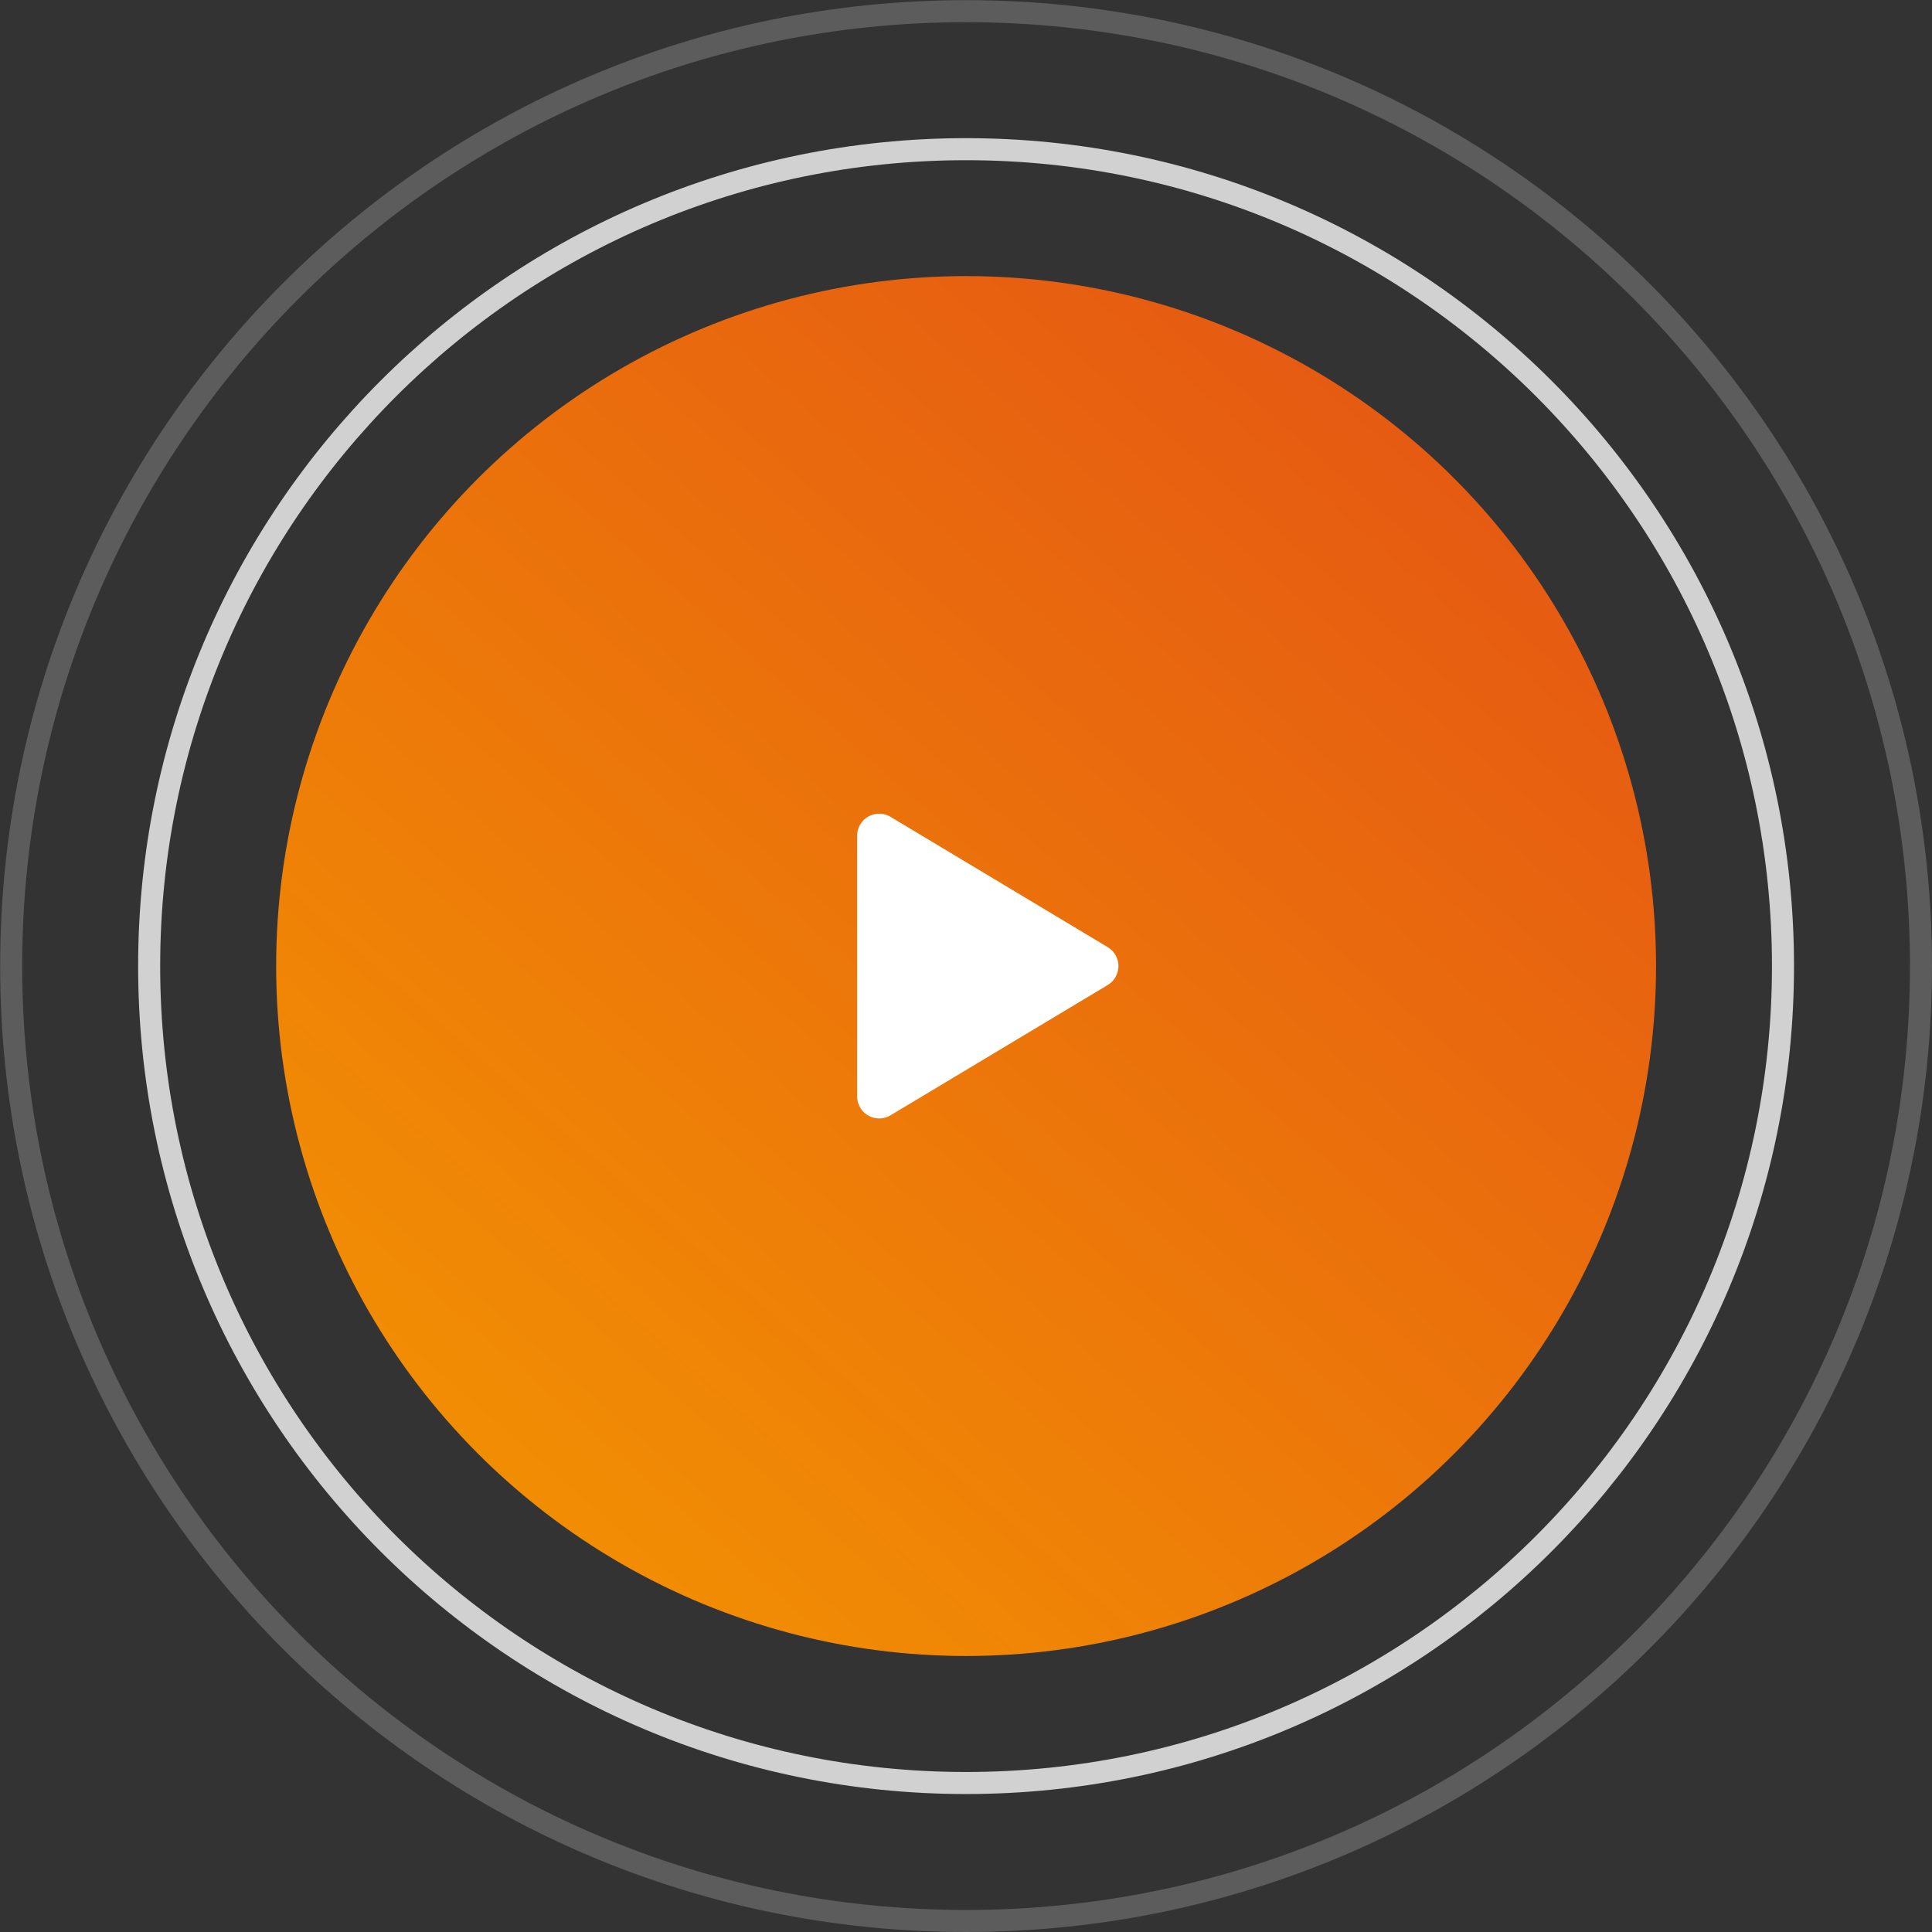 <svg width="78" height="78" viewBox="0 0 78 78" fill="none" xmlns="http://www.w3.org/2000/svg">
<rect x="0" y="0" width="78" height="78" fill="#333333" stroke="none"/>
<path opacity="0.2" d="M39.003 0.451C60.295 0.451 77.555 17.711 77.555 39.003C77.555 60.295 60.295 77.555 39.003 77.555C17.711 77.555 0.451 60.295 0.451 39.003C0.451 17.711 17.711 0.451 39.003 0.451Z" stroke="white" stroke-width="0.89"/>
<path opacity="0.77" d="M39.003 6.023C57.218 6.023 71.984 20.789 71.984 39.004C71.984 57.219 57.218 71.985 39.003 71.985C20.788 71.985 6.022 57.219 6.022 39.004C6.023 20.789 20.788 6.024 39.003 6.023Z" stroke="white" stroke-width="0.89"/>
<ellipse cx="39.004" cy="39.002" rx="27.855" ry="27.855" fill="url(#paint0_linear_1821_2402)"/>
<path d="M35.495 33.742L44.264 39.003L35.495 44.264V33.742Z" fill="white" stroke="white" stroke-width="1.781" stroke-linecap="round" stroke-linejoin="round"/>
<defs>
<linearGradient id="paint0_linear_1821_2402" x1="70.201" y1="4.461" x2="13.007" y2="69.744" gradientUnits="userSpaceOnUse">
<stop stop-color="#E24A17"/>
<stop offset="1" stop-color="#F49800"/>
</linearGradient>
</defs>
</svg>
